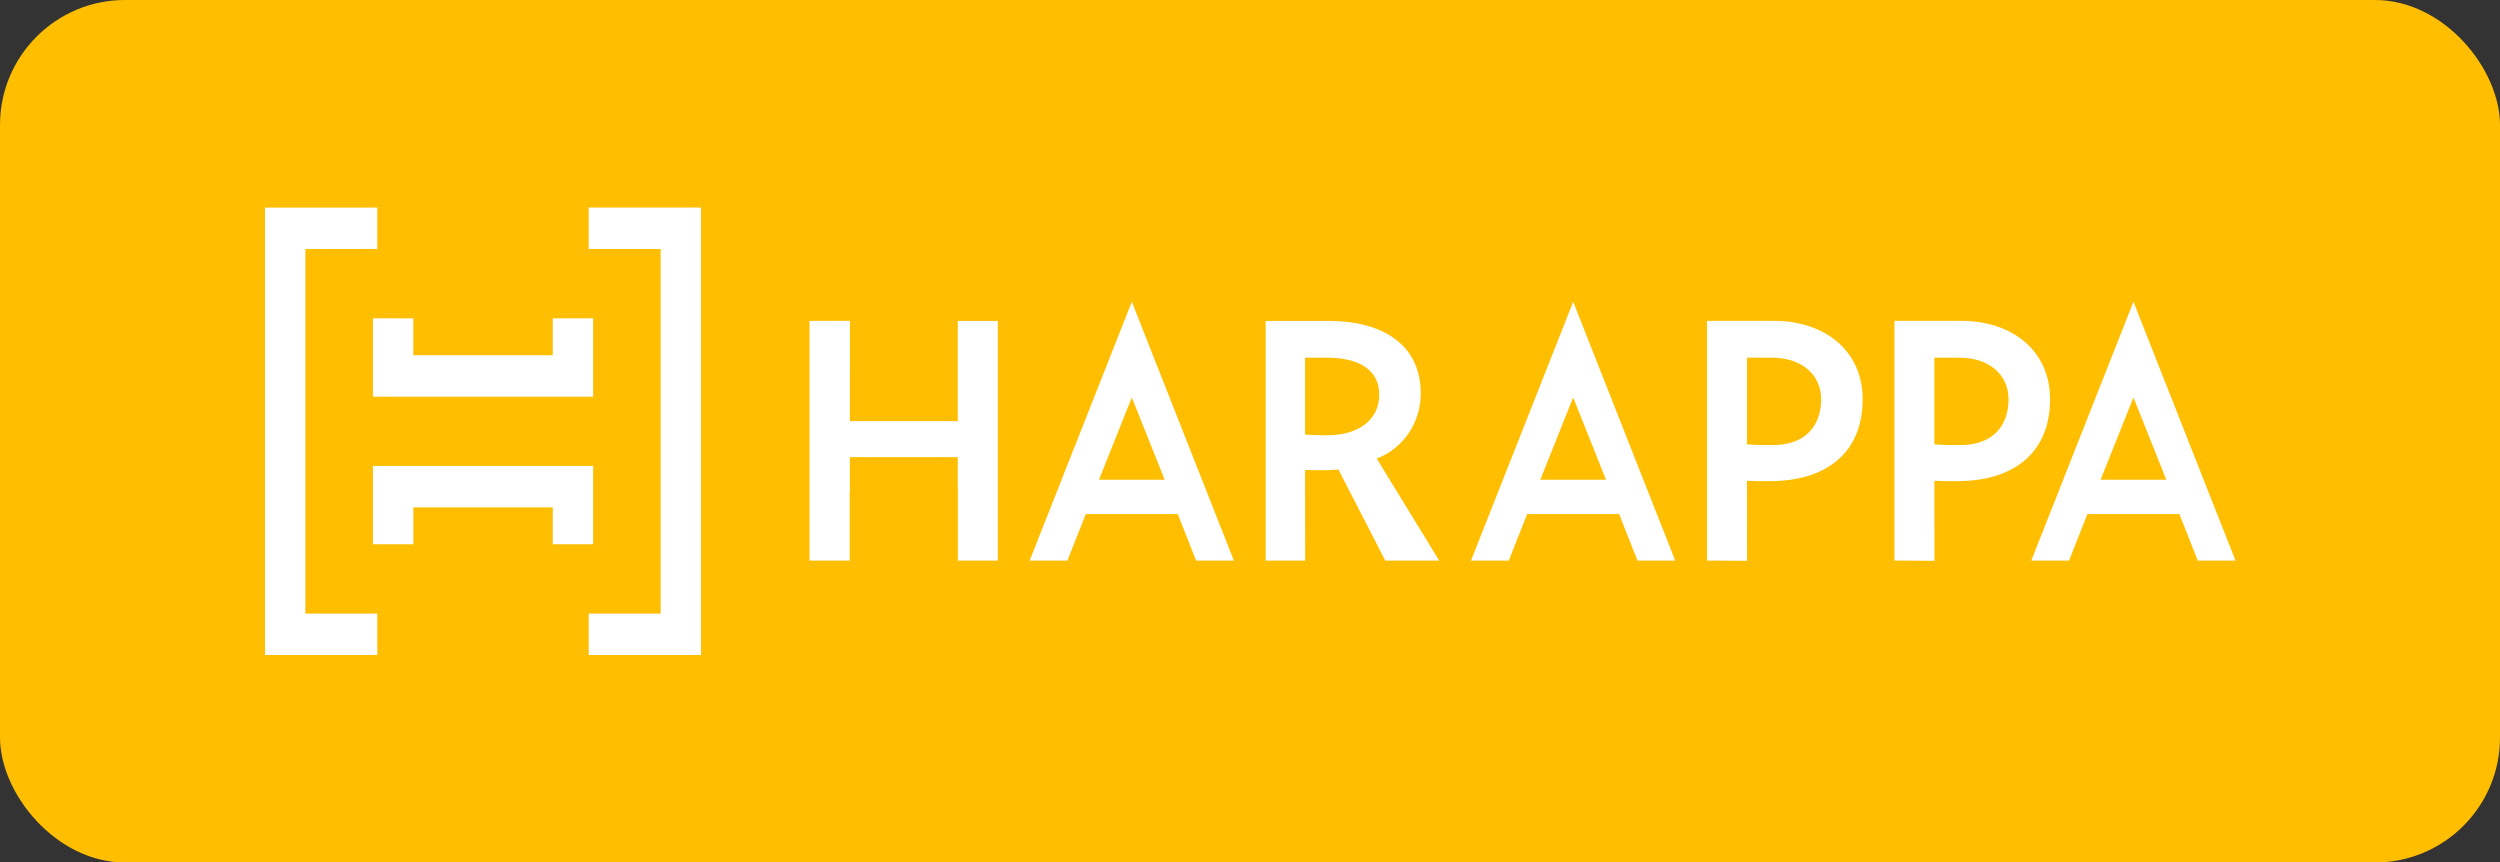 <svg width="1000" height="345" viewBox="0 0 1000 345" fill="none" xmlns="http://www.w3.org/2000/svg">
<rect x="0" y="0" width="1000" height="345" fill="#333333" stroke="none"/>
<rect width="1000" height="345" rx="50" fill="#FFBE00"/>
<path d="M399.135 224.243V128.377H383.111V168.442H339.95L339.98 128.329L323.812 128.363V224.23H339.868V196.822H339.95V182.866H383.111V195.355H383.131V224.243H399.135Z" fill="white"/>
<path d="M550.699 183.44C555.876 181.456 560.338 177.893 563.484 173.231C566.631 168.568 568.311 163.028 568.299 157.356C568.299 137.832 552.972 128.367 531.536 128.367H506.271V224.237H522.077L522.025 187.96C523.995 188.105 526.708 188.105 529.69 188.105C531.536 188.105 533.378 187.96 535.365 187.812L554.102 224.233H575.679L550.699 183.44ZM531.109 174.109C525.999 174.109 523.726 173.964 522.025 173.816V143.077H530.682C543.602 143.077 551.701 147.884 551.701 157.939C551.701 167.994 543.175 174.109 531.109 174.109Z" fill="white"/>
<path d="M707.872 192.467C729.876 192.467 745.062 181.68 745.062 159.682C745.062 140.159 729.734 128.357 709.721 128.357H682.817V224.227L698.814 224.325L698.788 192.319C700.775 192.467 703.471 192.467 707.872 192.467ZM698.788 143.074H708.867C720.361 143.074 728.453 149.634 728.453 159.682C728.453 171.049 721.356 178.043 709.29 178.043C702.761 178.043 700.492 177.898 698.781 177.75L698.788 143.074Z" fill="white"/>
<path d="M782.837 192.467C804.841 192.467 820.027 181.68 820.027 159.682C820.027 140.159 804.7 128.357 784.689 128.357H757.785V224.227L773.789 224.325L773.756 192.319C775.74 192.467 778.453 192.467 782.837 192.467ZM773.753 143.074H783.832C795.327 143.074 803.416 149.634 803.416 159.682C803.416 171.049 796.322 178.043 784.256 178.043C777.721 178.043 775.451 177.898 773.747 177.75L773.753 143.074Z" fill="white"/>
<path d="M452.732 120.699L411.854 224.247H426.961L434.318 205.624H471.101L478.451 224.247H493.558L452.732 120.699ZM439.596 191.881L452.404 159.817L452.732 159.022L453.061 159.817L465.869 191.881H439.596Z" fill="white"/>
<path d="M629.278 120.699L588.4 224.247H603.507L610.864 205.624H647.647L654.997 224.247H670.104L629.278 120.699ZM616.122 191.881L628.93 159.817L629.258 159.022L629.587 159.817L642.395 191.881H616.122Z" fill="white"/>
<path d="M853.382 120.699L812.504 224.247H827.611L834.968 205.624H871.751L879.107 224.247H894.214L853.382 120.699ZM840.246 191.881L853.054 159.817L853.382 159.022L853.711 159.817L866.519 191.881H840.246Z" fill="white"/>
<path d="M122.145 99.603H150.918V83.035H106V262H150.918V245.449H122.145V99.603Z" fill="white"/>
<path d="M235.486 83.024V99.591H264.258V245.441H235.486V261.992H280.4V83L235.486 83.024Z" fill="white"/>
<path d="M149.186 127.327V158.676H237.258V127.327H221.11V142.092H165.321V127.327H149.186Z" fill="white"/>
<path d="M237.248 217.712V186.384H149.186V217.716H165.328V202.951H221.11V217.716L237.248 217.712Z" fill="white"/>
</svg>

